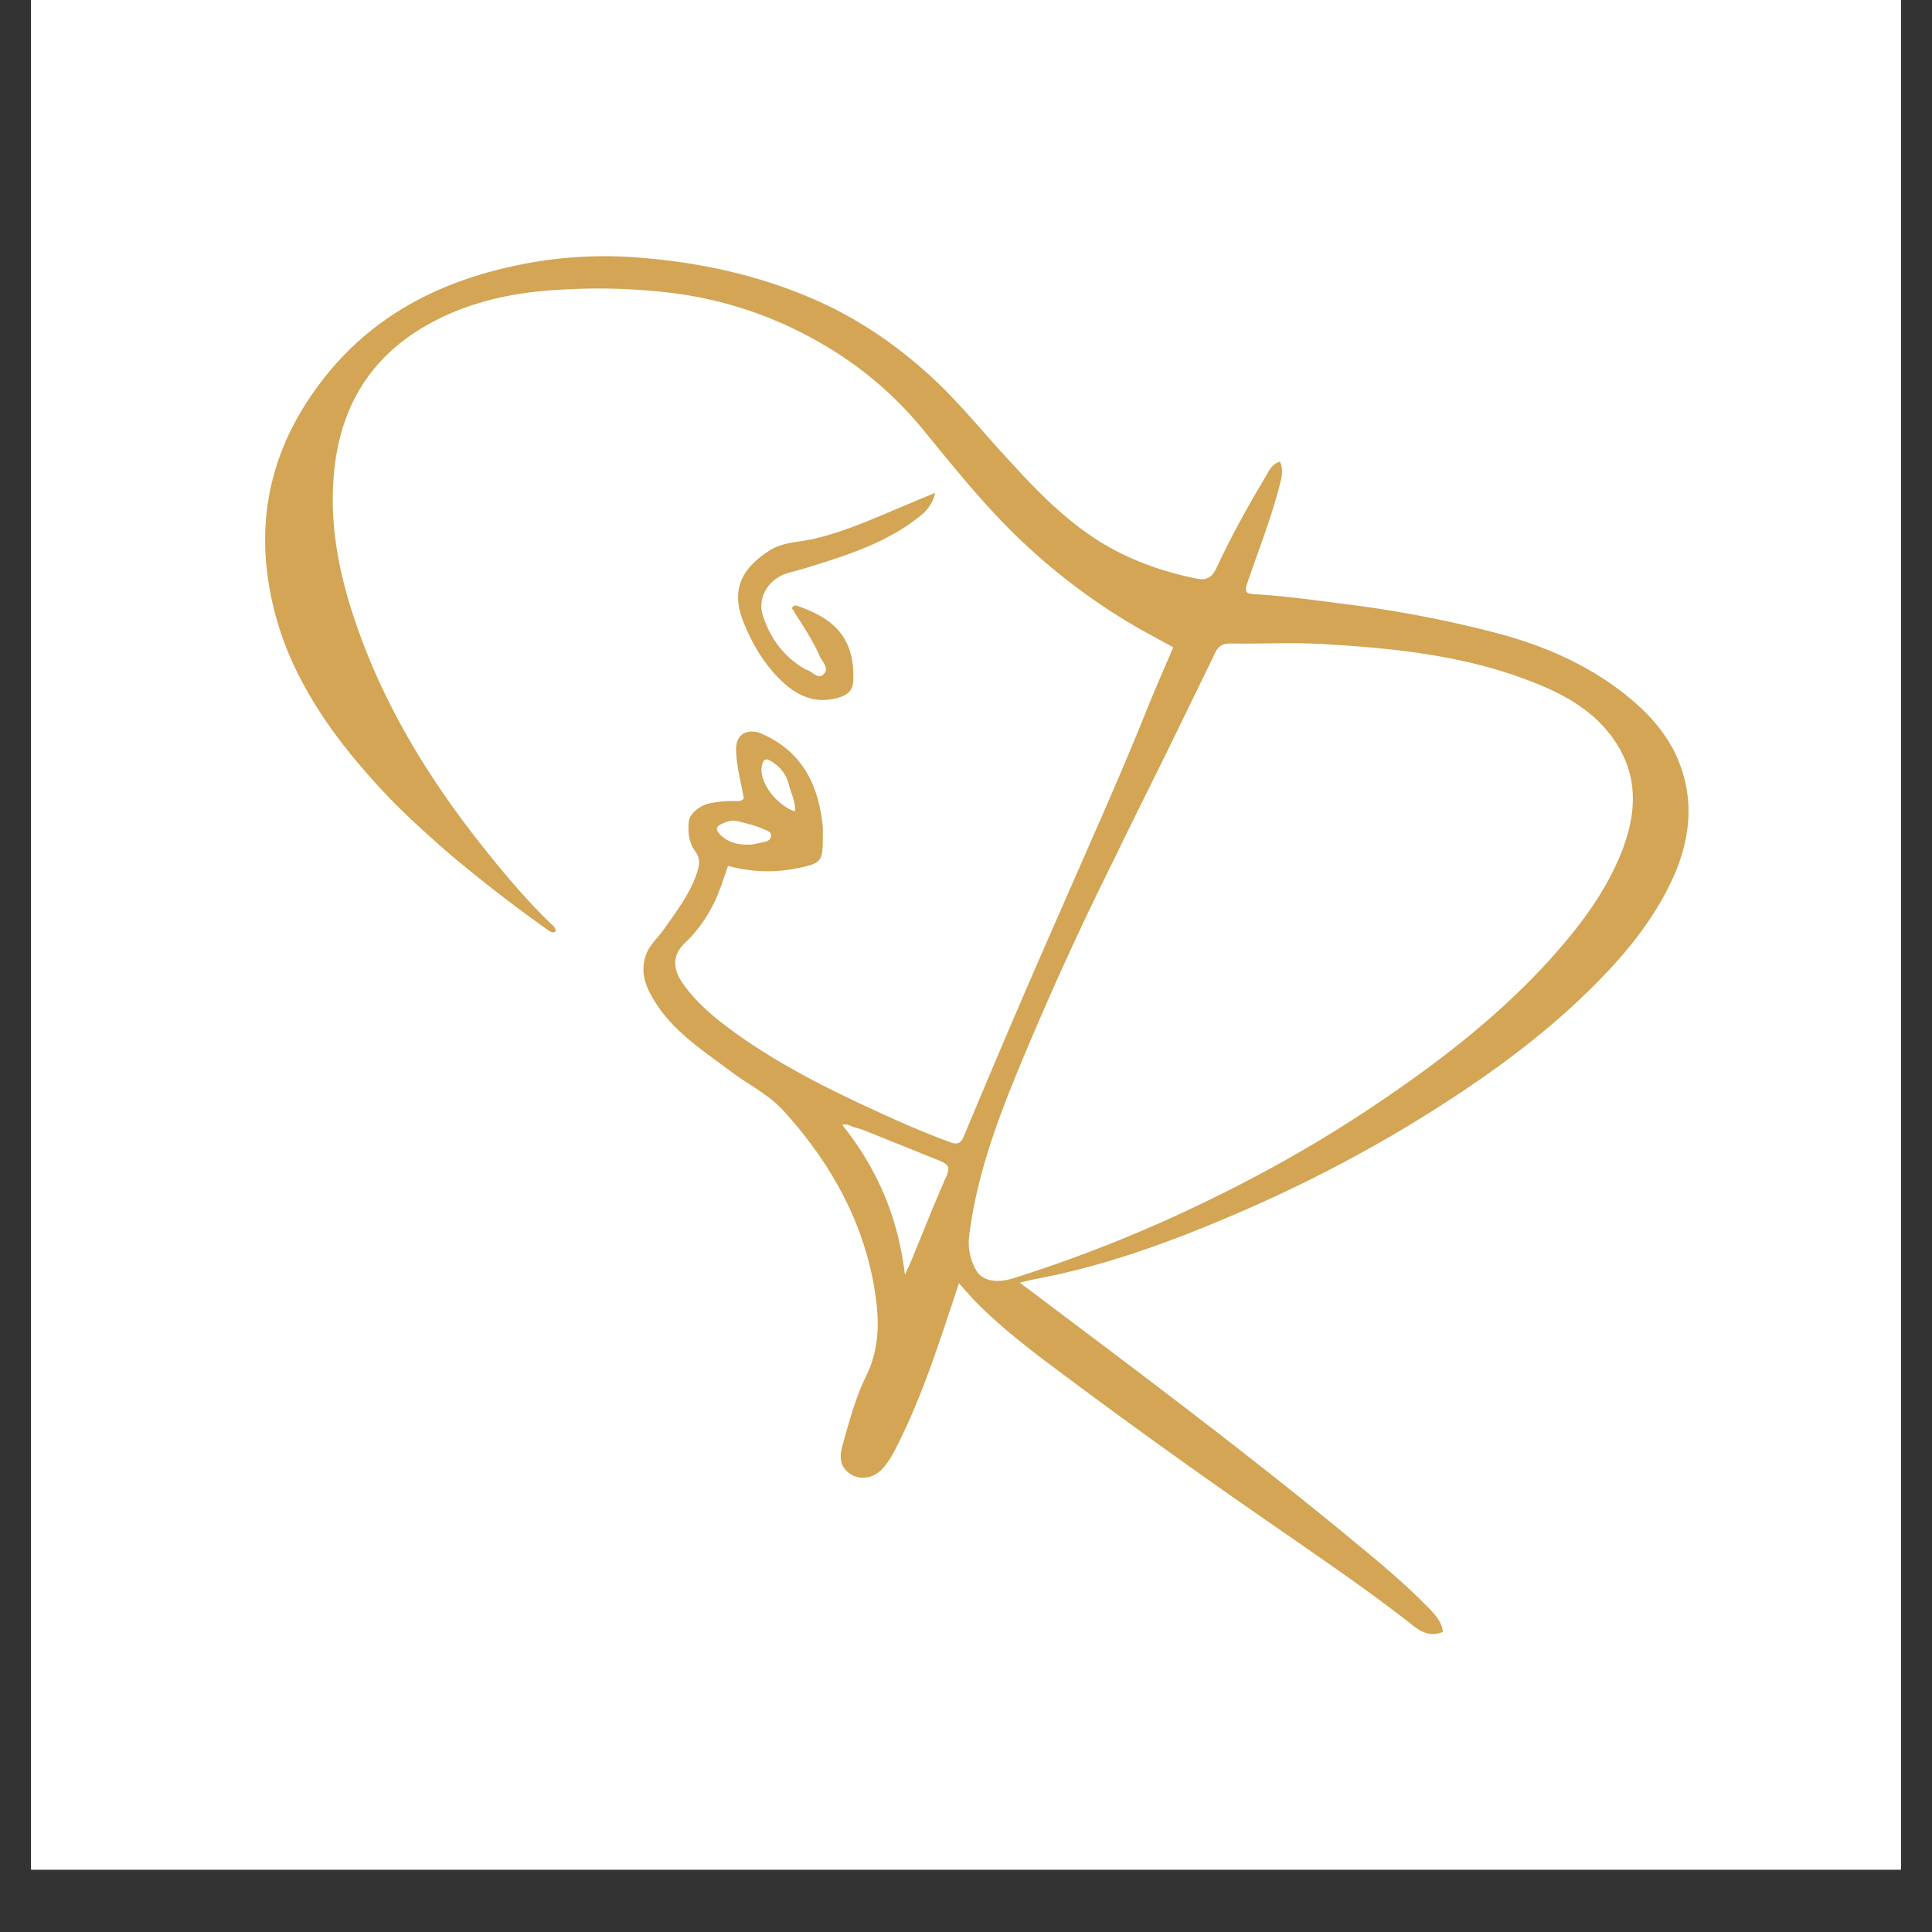 <?xml version="1.0" encoding="UTF-8"?>
<svg data-bbox="0.484 0 29.032 29.031" height="40" viewBox="0 0 30 30" width="40" xmlns="http://www.w3.org/2000/svg" data-type="color">
    <rect x="0" y="0" width="30" height="30" fill="#333333" stroke="none"/>
    <g>
        <defs>
            <clipPath id="e744447a-64ee-4d32-a8f1-a4c87354819f">
                <path d="M.484 0h29.032v29.031H.484Zm0 0"/>
            </clipPath>
        </defs>
        <g clip-path="url(#e744447a-64ee-4d32-a8f1-a4c87354819f)">
            <path d="M.484 0h29.032v29.031H.484Zm0 0" fill="#ffffff" data-color="1"/>
            <path d="M.484 0h29.032v29.031H.484Zm0 0" fill="#ffffff" data-color="1"/>
        </g>
        <path d="M20.945 23.871c.442.363.875.719 1.266 1.125.094.098.176.2.195.344-.18.074-.32.012-.449-.086-.703-.555-1.45-1.059-2.184-1.57a106 106 0 0 1-3.59-2.586c-.378-.29-.75-.59-1.081-.934l-.211-.238-.254.762c-.211.62-.434 1.238-.739 1.824a1.3 1.3 0 0 1-.183.281c-.125.148-.32.195-.48.113-.157-.086-.215-.226-.16-.433.105-.38.206-.762.378-1.114.238-.488.195-.98.102-1.48-.2-1.012-.696-1.867-1.387-2.629-.238-.262-.547-.406-.816-.61-.426-.32-.88-.609-1.172-1.07-.133-.21-.239-.43-.164-.695.046-.184.191-.3.293-.445.199-.285.414-.559.52-.899.038-.117.038-.219-.036-.316-.098-.137-.113-.293-.098-.453.012-.125.164-.254.332-.29.125-.023.246-.038.371-.034.047 0 .102.015.153-.04-.043-.242-.114-.488-.121-.75-.008-.285.218-.335.402-.253.633.28.883.804.945 1.453v.086c0 .46 0 .468-.449.558a2.3 2.3 0 0 1-1.023-.047c-.078.22-.14.434-.246.63a2.1 2.1 0 0 1-.41.554c-.235.215-.192.441-.036.656.211.297.489.524.782.738.8.579 1.687.997 2.585 1.399q.386.17.778.316c.105.04.164.016.207-.09q.466-1.118.945-2.23c.309-.715.625-1.43.938-2.145.324-.738.648-1.476.949-2.226.133-.332.277-.66.422-.996-.207-.114-.399-.215-.59-.324a9.6 9.6 0 0 1-1.672-1.239c-.605-.554-1.113-1.195-1.633-1.828a5.7 5.7 0 0 0-1.586-1.336 6.1 6.1 0 0 0-2.324-.777 9.4 9.4 0 0 0-1.684-.05c-.699.034-1.378.167-2.007.5q-1.314.696-1.516 2.171c-.133.973.082 1.894.422 2.797.445 1.176 1.105 2.226 1.887 3.207.32.402.652.797 1.023 1.156.04.04.09.07.09.137-.059.031-.098-.008-.137-.035a23 23 0 0 1-1.555-1.207c-.332-.293-.664-.59-.968-.914-.508-.543-.977-1.13-1.317-1.797a4.8 4.8 0 0 1-.523-1.813c-.078-1.043.234-1.953.86-2.773.726-.953 1.706-1.496 2.859-1.766A6.6 6.6 0 0 1 9.918 4c.95.074 1.871.273 2.75.66.664.293 1.25.695 1.785 1.184.383.351.711.746 1.055 1.129.508.558 1.02 1.125 1.687 1.507.438.25.91.41 1.403.508.144.028.23-.035.289-.164.226-.484.484-.953.758-1.41.054-.094.097-.203.23-.246.047.11.035.203.012.3-.13.532-.332 1.04-.508 1.552-.059.168-.047.199.11.207.495.03.988.101 1.484.164q1.09.14 2.152.41c.727.18 1.41.457 2.012.906.437.328.808.719.98 1.254.184.562.106 1.117-.129 1.648-.261.582-.644 1.079-1.082 1.536-.89.93-1.933 1.664-3.031 2.332q-1.178.708-2.437 1.265c-1.09.48-2.208.906-3.391 1.125-.067.012-.133.031-.211.051 1.723 1.297 3.441 2.578 5.11 3.953m-2.801-12.246c-.282.574-.57 1.145-.848 1.723a50 50 0 0 0-1.27 2.75c-.422.996-.84 1.996-.976 3.078a.86.86 0 0 0 .101.539c.09.172.317.219.586.133a22 22 0 0 0 3.102-1.246c.808-.395 1.59-.836 2.344-1.332 1.035-.684 2.023-1.426 2.867-2.352.449-.496.855-1.023 1.113-1.648.254-.625.293-1.235-.121-1.81-.32-.448-.793-.698-1.297-.89-1.035-.398-2.129-.508-3.226-.57-.47-.027-.942 0-1.41-.008-.13 0-.196.043-.247.156-.234.485-.472.97-.718 1.477m-4 7.965c.183-.445.359-.895.554-1.332.067-.153 0-.188-.11-.235l-1.105-.445a1.3 1.3 0 0 0-.207-.07c-.062-.016-.12-.067-.199-.04.54.673.867 1.427.973 2.325.043-.09.066-.137.094-.203m-1.887-7.371a.58.58 0 0 0-.27-.39c-.09-.06-.14-.056-.16.081-.039.262.266.617.516.688.011-.13-.043-.243-.086-.38m-.574.895.164-.035c.054-.012.117-.027.125-.094.004-.066-.055-.082-.098-.101-.133-.063-.273-.094-.414-.13-.098-.026-.176.005-.254.04-.082.039-.105.086-.027.164.136.137.297.168.504.156m0 0" fill="#d3a554" data-color="2"/>
        <path d="M12.516 10.398c.101.024.187.165.277.067.086-.09-.023-.188-.063-.274-.117-.27-.285-.507-.433-.746.023-.047.055-.047.078-.039.563.192.898.489.875 1.153-.004.136-.059.218-.203.265-.336.11-.617.012-.867-.21-.293-.262-.492-.598-.637-.958-.2-.508-.02-.828.395-1.101.214-.14.464-.133.699-.188.508-.117.984-.34 1.465-.539.128-.055.253-.105.421-.176a.65.65 0 0 1-.253.375c-.508.403-1.114.594-1.72.782-.113.035-.226.062-.34.097-.269.086-.448.367-.37.633.113.363.324.66.676.86m0 0" fill="#d3a554" data-color="2"/>
    </g>
</svg>
